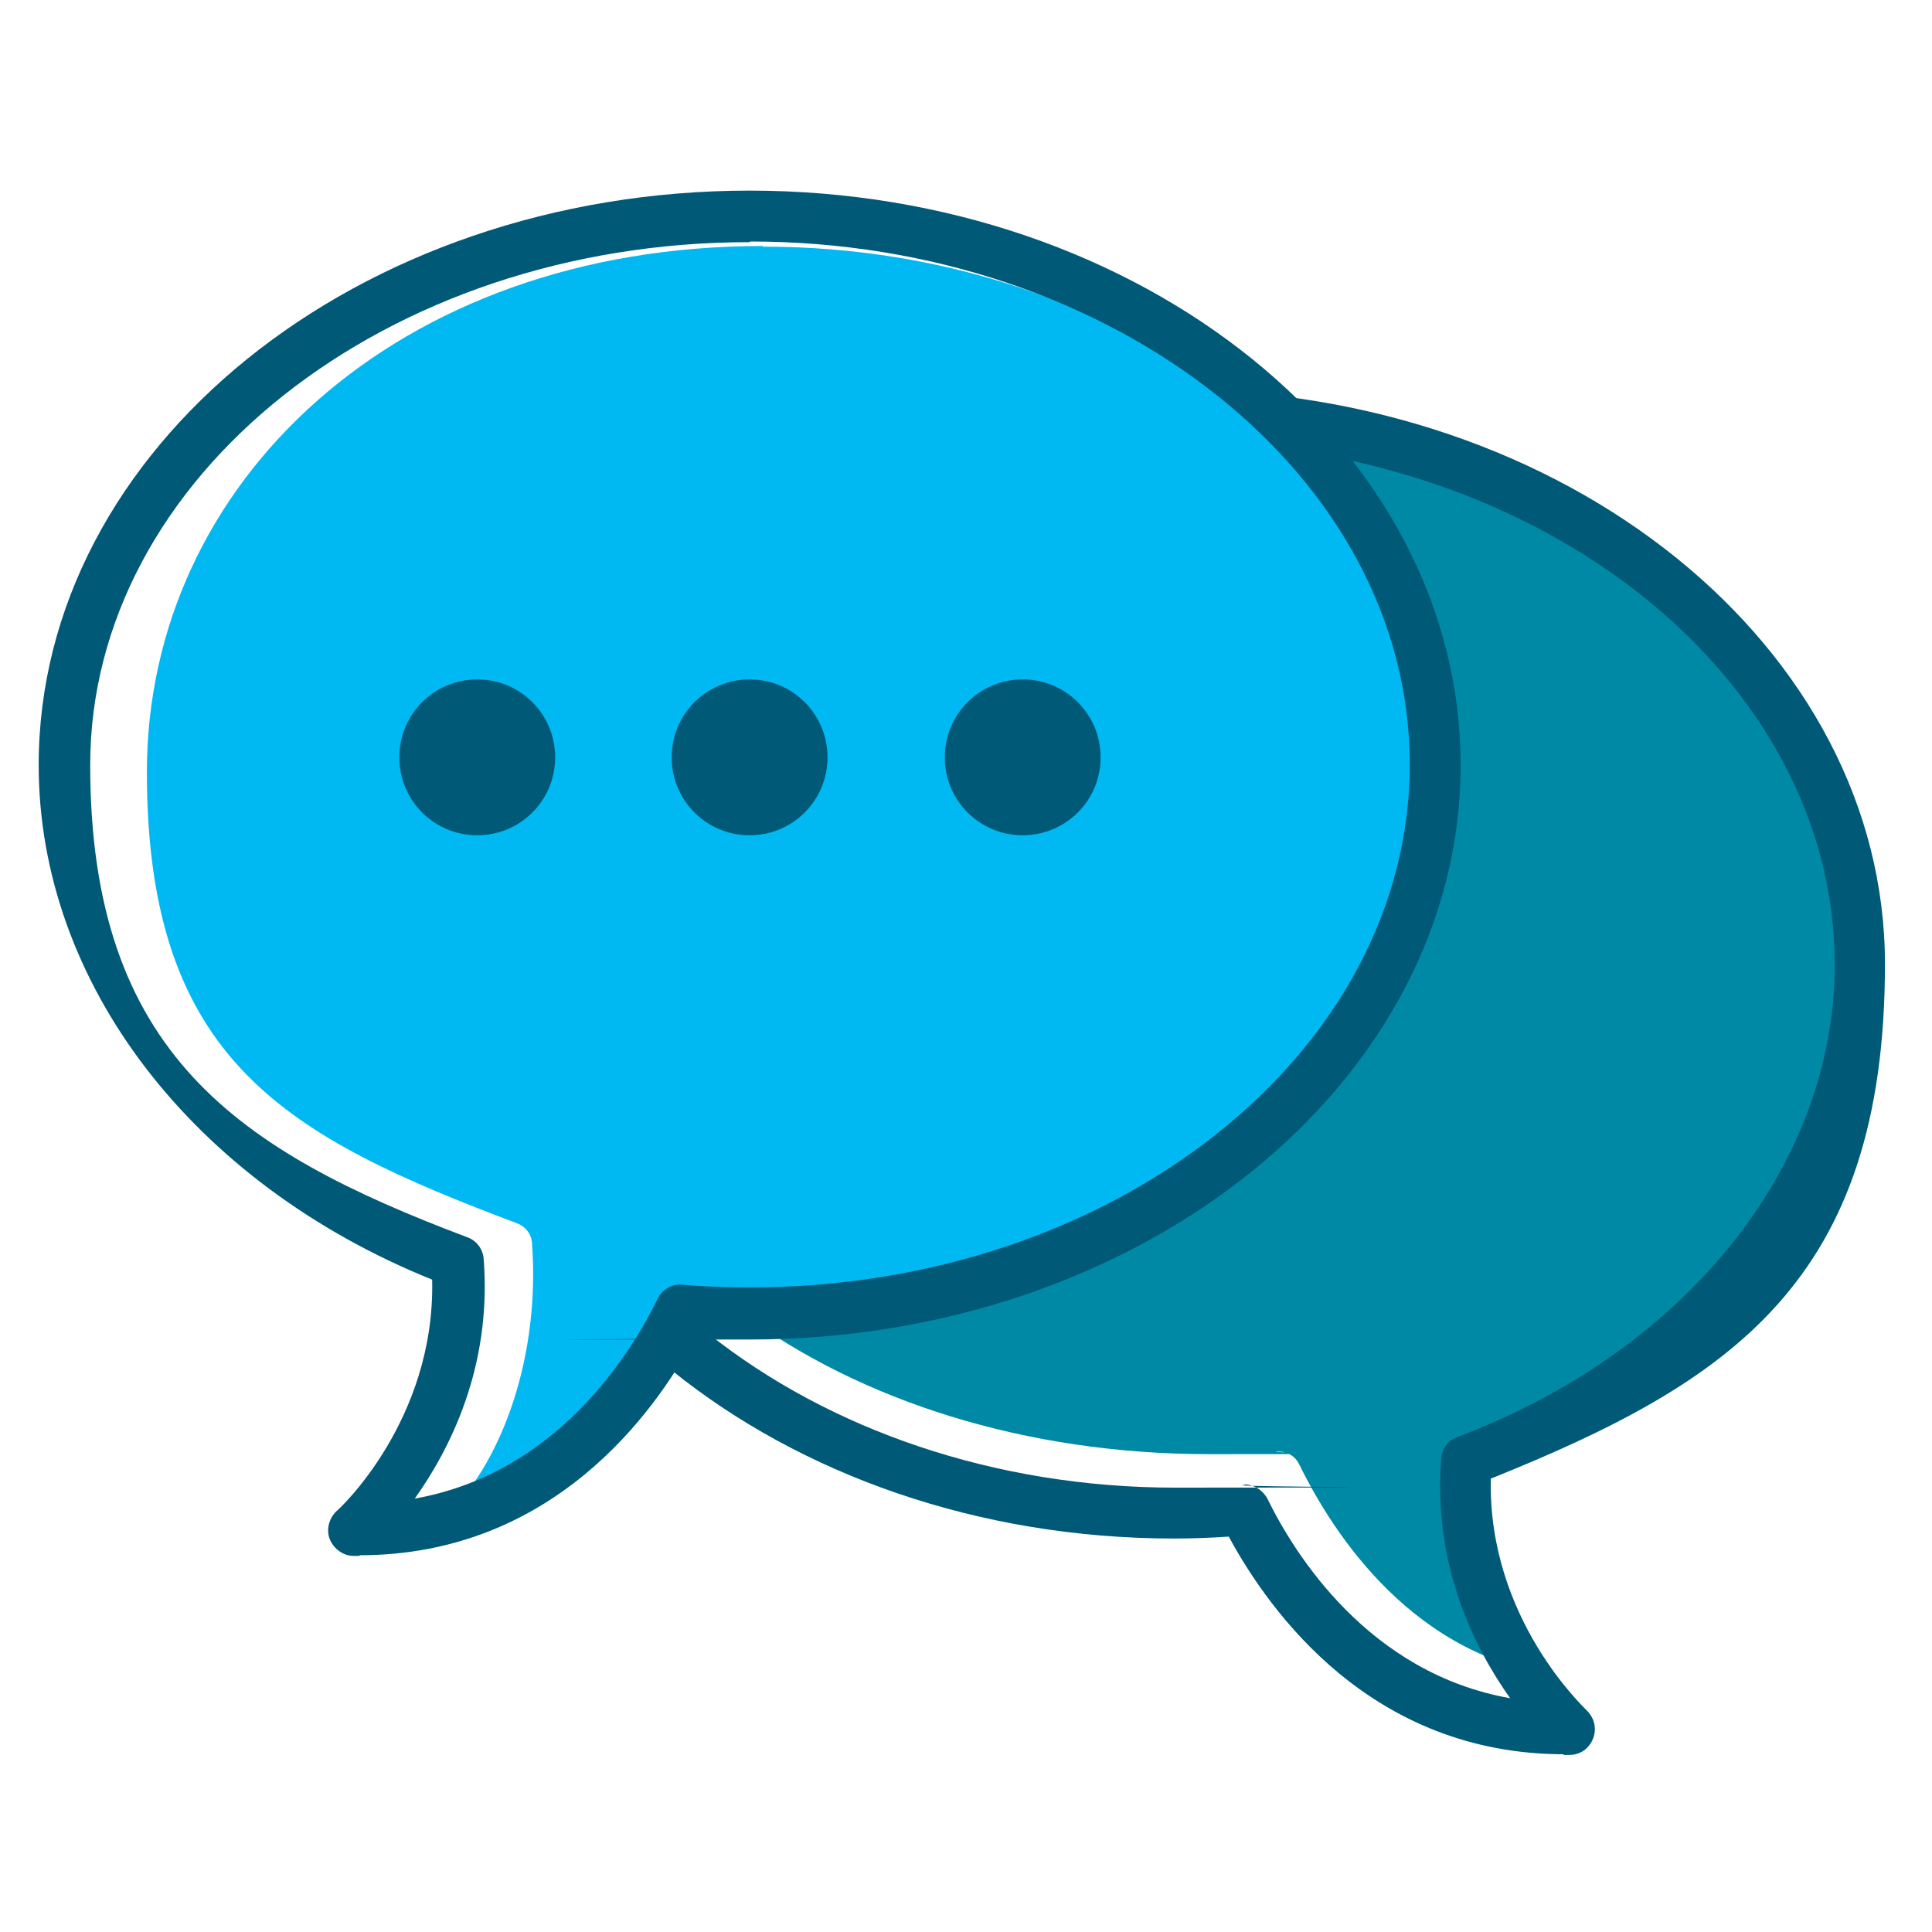 <svg width="80" height="80" viewBox="0 0 80 80" fill="none" xmlns="http://www.w3.org/2000/svg">
<path d="M52.959 60.107C53.306 60.107 53.626 60.293 53.786 60.613C54.933 62.96 58.133 68.453 64.319 69.36C62.853 67.413 60.906 64.533 61.253 59.893C61.279 59.547 61.519 59.227 61.839 59.093C71.359 55.493 77.519 47.76 77.519 39.413C77.519 27.387 65.199 17.627 50.053 17.627C34.906 17.627 22.586 27.413 22.586 39.413C22.586 51.413 34.906 60.213 50.053 60.213C65.199 60.213 51.946 60.187 52.879 60.107H52.959Z" fill="#0089A5"/>
<path d="M64.772 72.64C56.798 72.64 52.585 66.773 50.879 63.627C50.132 63.68 49.358 63.707 48.612 63.707C32.372 63.707 19.172 53.04 19.172 39.92C19.172 26.8 32.372 16.133 48.612 16.133C64.852 16.133 78.052 26.8 78.052 39.92C78.052 53.04 71.678 57.227 61.732 61.227C61.599 67.04 65.652 70.747 65.678 70.8C65.999 71.093 66.132 71.547 65.972 71.973C65.812 72.4 65.439 72.667 64.985 72.667C64.905 72.667 64.825 72.667 64.719 72.667L64.772 72.64ZM51.519 61.467C51.919 61.467 52.292 61.707 52.478 62.053C53.599 64.347 56.665 69.28 62.532 70.32C61.092 68.293 59.332 64.88 59.678 60.4C59.705 59.973 59.972 59.627 60.372 59.493C69.838 55.92 75.972 48.24 75.972 39.947C75.972 28 63.705 18.293 48.665 18.293C33.625 18.293 21.358 28 21.358 39.947C21.358 51.893 33.625 61.6 48.665 61.6C63.705 61.6 50.532 61.573 51.465 61.493C51.492 61.493 51.519 61.493 51.545 61.493L51.519 61.467Z" fill="#005977"/>
<path d="M31.575 10.187C16.429 10.187 6.082 19.973 6.082 31.973C6.082 43.973 11.895 47.067 21.442 50.667C21.762 50.8 22.002 51.093 22.029 51.467C22.375 56.133 20.802 60.427 18.642 62.587C24.829 61.68 26.695 56.533 27.869 54.187C28.029 53.84 28.375 53.653 28.775 53.68C29.709 53.76 30.642 53.787 31.602 53.787C46.749 53.787 59.069 44 59.069 32C59.069 20 46.749 10.213 31.602 10.213" fill="#00B9F2"/>
<path d="M14.908 64.427C14.828 64.427 14.748 64.427 14.642 64.427C14.215 64.427 13.815 64.133 13.655 63.733C13.495 63.333 13.628 62.853 13.948 62.56C14.002 62.533 18.028 58.827 17.895 52.987C7.975 48.987 1.602 40.693 1.602 31.68C1.602 18.56 14.802 7.893 31.042 7.893C47.282 7.893 60.482 18.56 60.482 31.68C60.482 44.8 47.282 55.467 31.042 55.467C14.802 55.467 29.522 55.467 28.775 55.387C27.095 58.533 22.855 64.4 14.882 64.4L14.908 64.427ZM31.042 10.027C15.975 10.027 3.735 19.733 3.735 31.68C3.735 43.627 9.868 47.653 19.335 51.227C19.735 51.36 20.002 51.733 20.028 52.133C20.375 56.613 18.615 60.027 17.175 62.053C23.042 61.013 26.108 56.08 27.228 53.787C27.415 53.387 27.842 53.147 28.268 53.2C29.202 53.28 30.135 53.307 31.068 53.307C46.135 53.307 58.375 43.6 58.375 31.653C58.375 19.707 46.108 10 31.068 10L31.042 10.027Z" fill="#005977"/>
<path d="M22.988 31.36C22.988 33.147 21.549 34.587 19.762 34.587C17.975 34.587 16.535 33.147 16.535 31.36C16.535 29.573 17.975 28.133 19.762 28.133C21.549 28.133 22.988 29.573 22.988 31.36Z" fill="#005977"/>
<path d="M34.266 31.36C34.266 33.147 32.826 34.587 31.039 34.587C29.253 34.587 27.812 33.147 27.812 31.36C27.812 29.573 29.253 28.133 31.039 28.133C32.826 28.133 34.266 29.573 34.266 31.36Z" fill="#005977"/>
<path d="M45.574 31.36C45.574 33.147 44.134 34.587 42.348 34.587C40.561 34.587 39.121 33.147 39.121 31.36C39.121 29.573 40.561 28.133 42.348 28.133C44.134 28.133 45.574 29.573 45.574 31.36Z" fill="#005977"/>
</svg>
